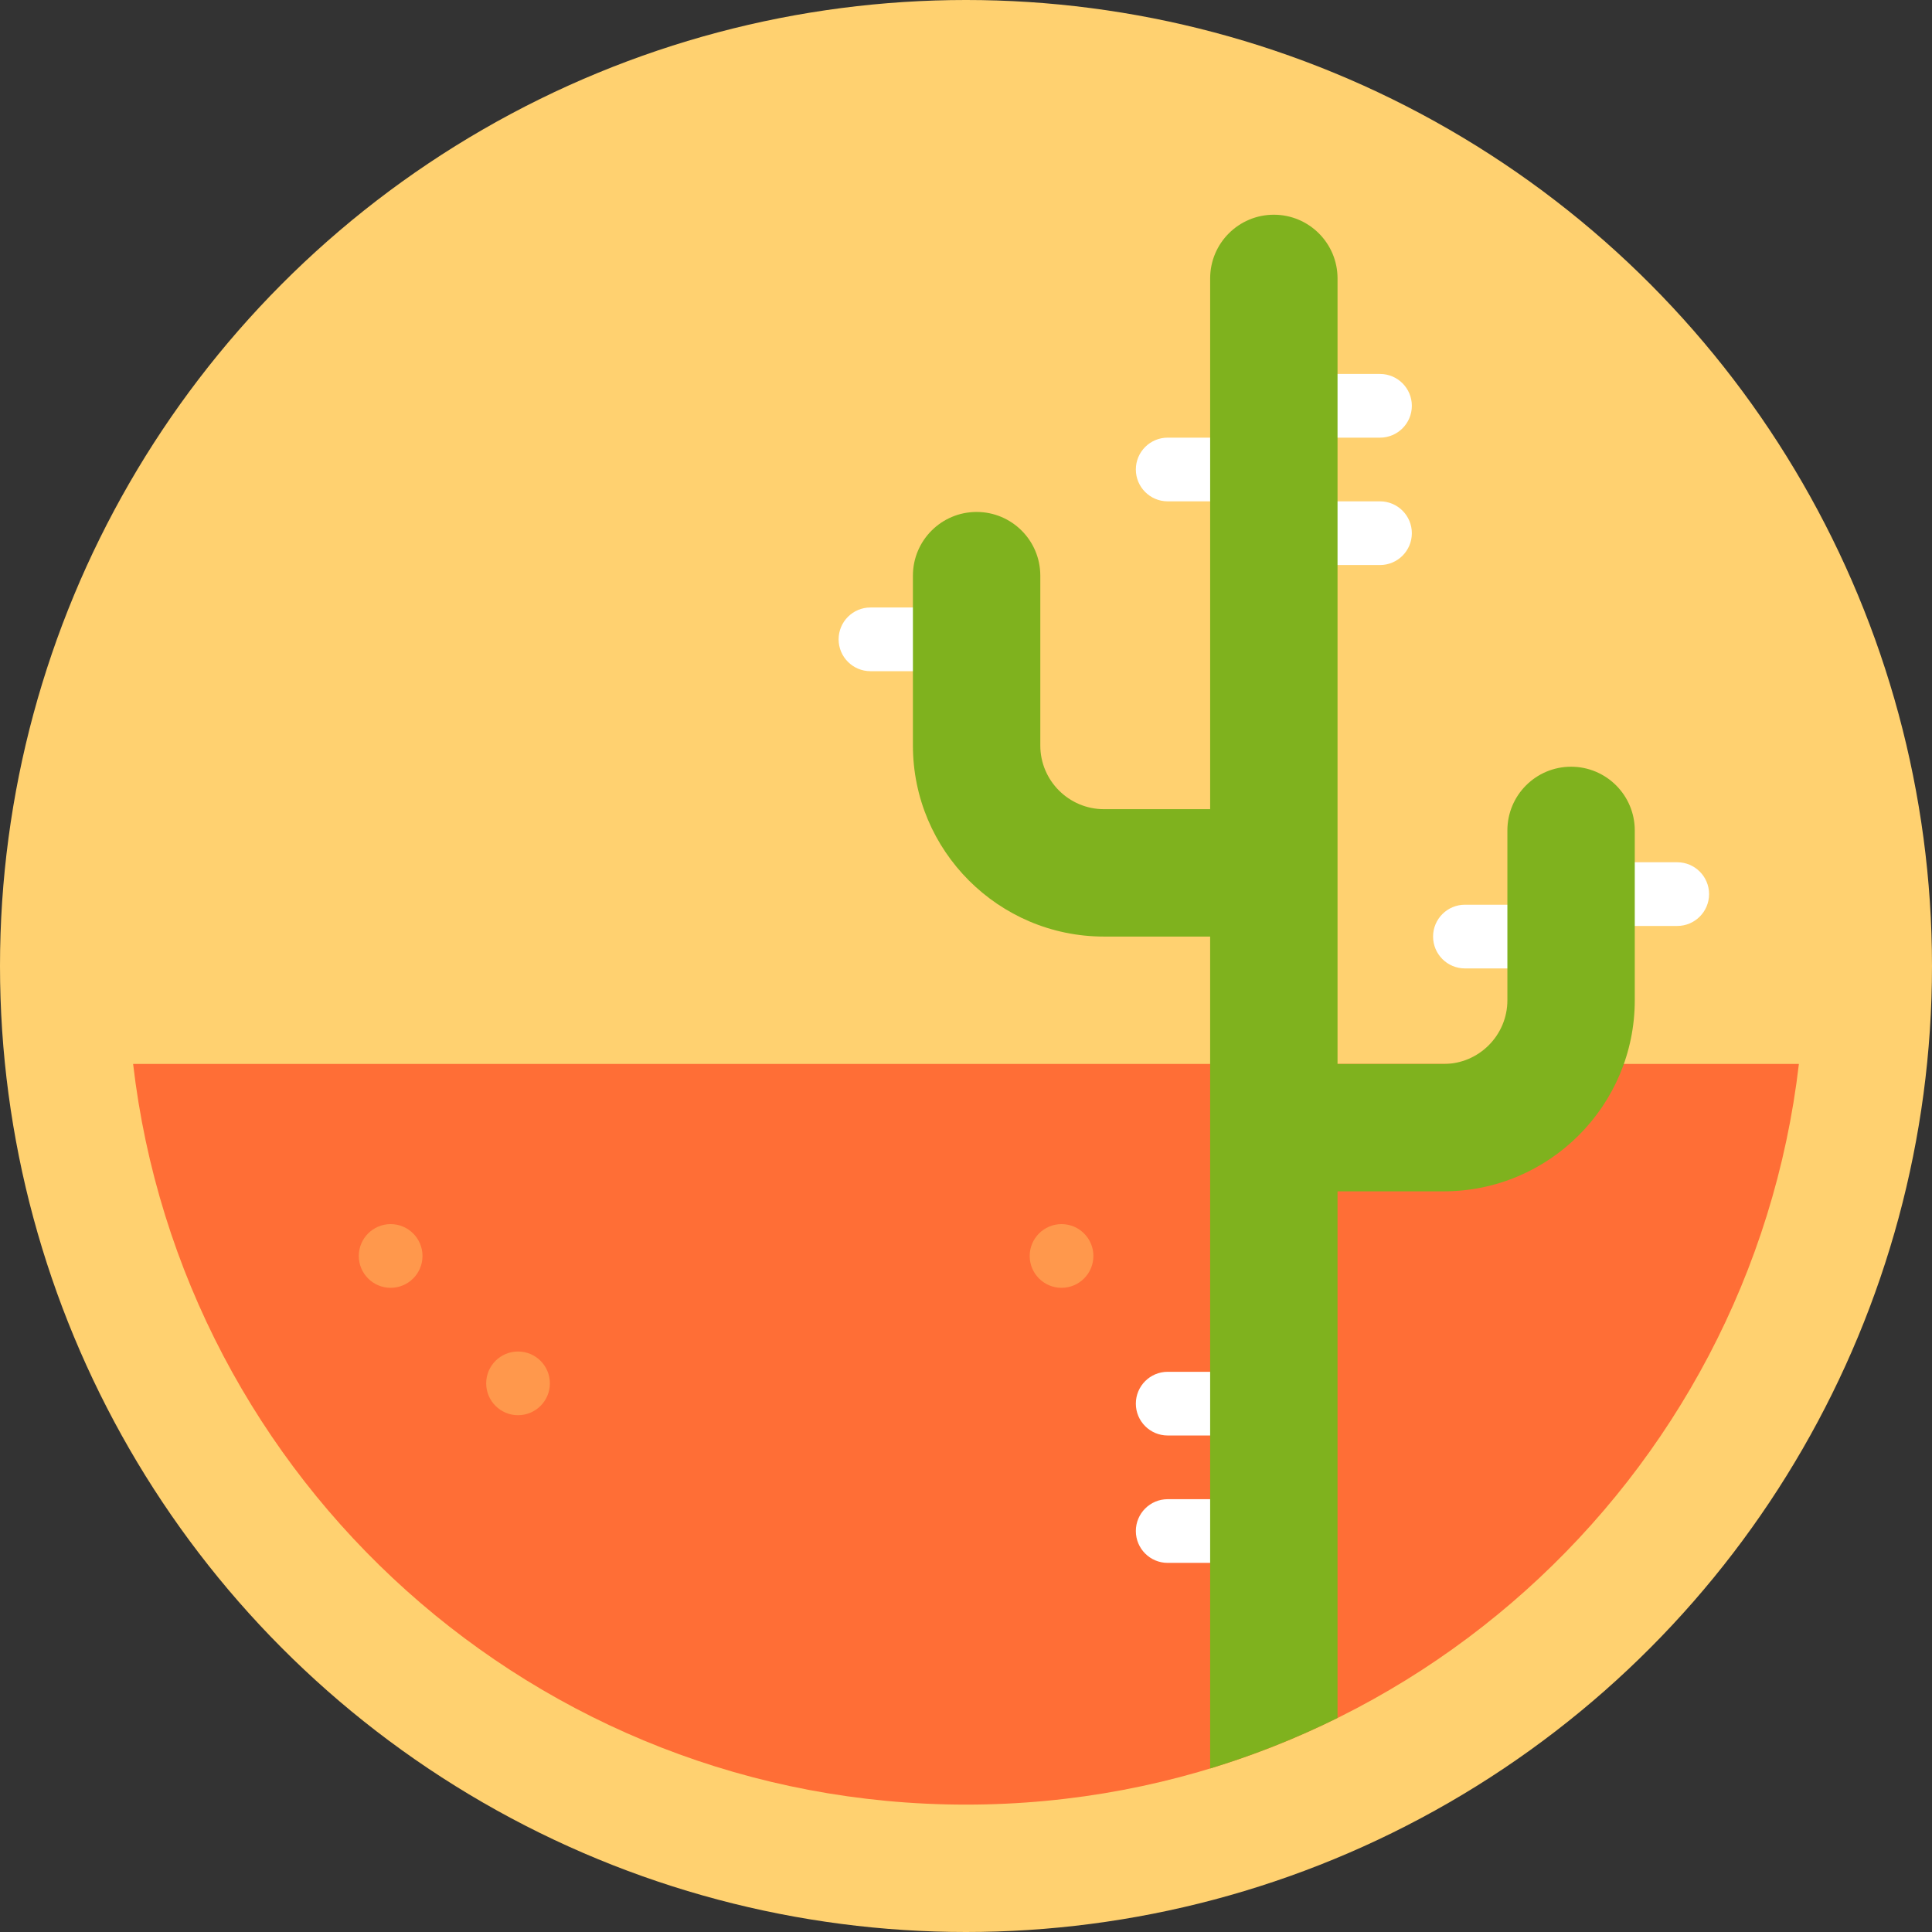 <?xml version="1.0" encoding="iso-8859-1"?>
<!-- Generator: Adobe Illustrator 19.0.0, SVG Export Plug-In . SVG Version: 6.00 Build 0)  -->
<svg version="1.1" id="Layer_1" xmlns="http://www.w3.org/2000/svg" xmlns:xlink="http://www.w3.org/1999/xlink" x="0px" y="0px"
	 viewBox="0 0 512 512" style="enable-background:new 0 0 512 512;" xml:space="preserve">
<rect x="0" y="0" width="512" height="512" fill="#333333" stroke="none"/>
<circle style="fill:#FFD170;" cx="256" cy="256" r="256"/>
<path style="fill:#FF6E36;" d="M35.275,281.959C48.134,392.467,142.042,478.242,256,478.242s207.866-85.775,220.725-196.283H35.275z
	"/>
<g>
	<circle style="fill:#FF984C;" cx="281.319" cy="332.845" r="8.44"/>
	<circle style="fill:#FF984C;" cx="137.284" cy="366.603" r="8.44"/>
	<circle style="fill:#FF984C;" cx="103.525" cy="332.845" r="8.44"/>
</g>
<g>
	<path style="fill:#FFFFFF;" d="M365.714,132.86h-22.505v16.879h22.505c4.662,0,8.44-3.779,8.44-8.44
		C374.154,136.639,370.376,132.86,365.714,132.86z"/>
	<path style="fill:#FFFFFF;" d="M365.714,99.102h-22.505v16.879h22.505c4.662,0,8.44-3.779,8.44-8.44
		C374.154,102.881,370.376,99.102,365.714,99.102z"/>
	<path style="fill:#FFFFFF;" d="M301.011,124.421c0,4.661,3.778,8.44,8.44,8.44h22.505v-16.879h-22.505
		C304.789,115.981,301.011,119.76,301.011,124.421z"/>
	<path style="fill:#FFFFFF;" d="M301.011,405.739c0,4.661,3.778,8.44,8.44,8.44h22.505V397.3h-22.505
		C304.789,397.3,301.011,401.078,301.011,405.739z"/>
	<path style="fill:#FFFFFF;" d="M301.011,371.981c0,4.661,3.778,8.44,8.44,8.44h22.505v-16.879h-22.505
		C304.789,363.541,301.011,367.32,301.011,371.981z"/>
	<path style="fill:#FFFFFF;" d="M379.78,248.201c0,4.661,3.778,8.44,8.44,8.44h22.505v-16.879H388.22
		C383.558,239.761,379.78,243.54,379.78,248.201z"/>
	<path style="fill:#FFFFFF;" d="M444.484,228.508h-22.506v16.879h22.506c4.662,0,8.44-3.779,8.44-8.44
		S449.146,228.508,444.484,228.508z"/>
	<path style="fill:#FFFFFF;" d="M222.242,169.432c0,4.661,3.779,8.44,8.44,8.44h22.505v-16.879h-22.505
		C226.019,160.992,222.242,164.771,222.242,169.432z"/>
</g>
<path style="fill:#7FB21E;" d="M433.231,265.08v-45.011c0-9.322-7.557-16.879-16.879-16.879c-9.322,0-16.879,7.557-16.879,16.879
	v45.011c0,9.307-7.572,16.879-16.879,16.879h-28.132V73.783c0-9.322-7.557-16.879-16.879-16.879s-16.879,7.557-16.879,16.879
	v140.659h-28.132c-9.307,0-16.88-7.572-16.88-16.879v-45.011c0-9.322-7.556-16.879-16.879-16.879
	c-9.322,0-16.879,7.557-16.879,16.879v45.011c0,27.921,22.716,50.637,50.637,50.637h28.132v220.462
	c11.69-3.553,22.971-8.045,33.758-13.385v-139.56h28.132C410.515,315.717,433.231,293.001,433.231,265.08z"/>
<g>
</g>
<g>
</g>
<g>
</g>
<g>
</g>
<g>
</g>
<g>
</g>
<g>
</g>
<g>
</g>
<g>
</g>
<g>
</g>
<g>
</g>
<g>
</g>
<g>
</g>
<g>
</g>
<g>
</g>
</svg>
